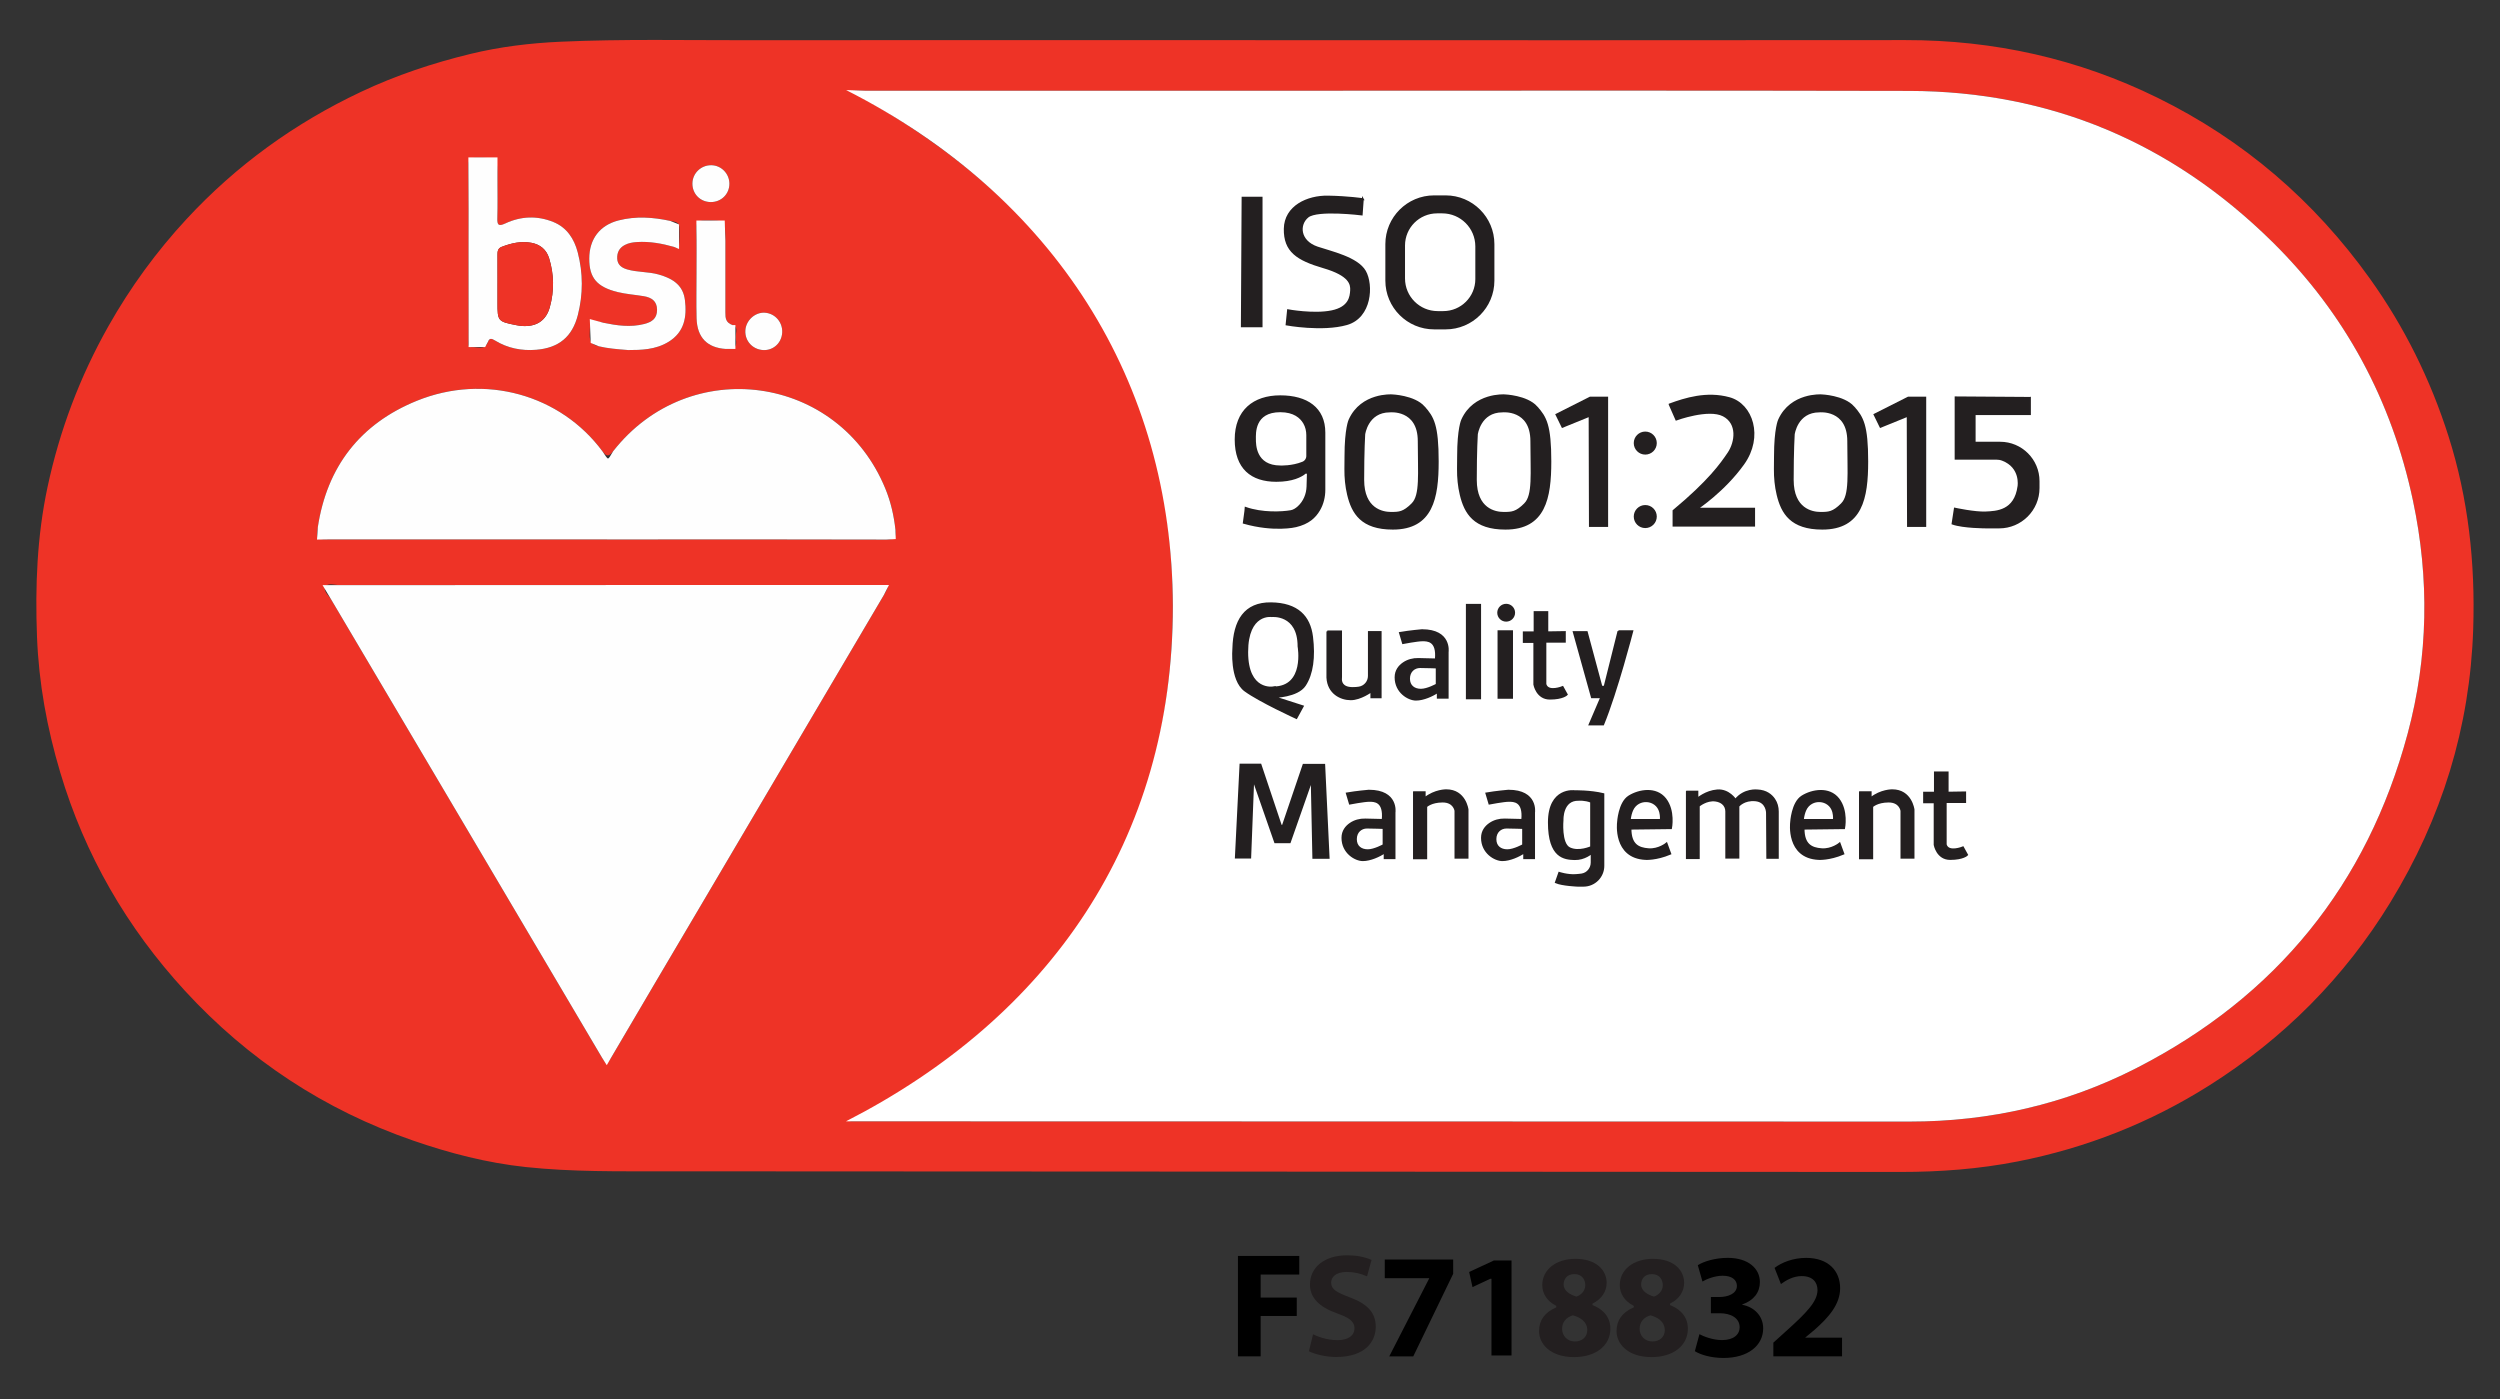 <svg xmlns="http://www.w3.org/2000/svg" viewBox="0 0 1359.29 760.8"><rect x="0" y="0" width="1359.29" height="760.8" fill="#333333" stroke="none"/><defs><style>      .cls-1 {        fill: #000;      }      .cls-1, .cls-2, .cls-3, .cls-4, .cls-5 {        stroke-width: 0px;      }      .cls-6 {        stroke: #231f20;        stroke-miterlimit: 10;      }      .cls-6, .cls-5 {        fill: #231f20;      }      .cls-2 {        fill: #fefefe;      }      .cls-3 {        fill: #fff;      }      .cls-4 {        fill: #ee3326;      }    </style></defs><g id="Layer_1" data-name="Layer 1"><g><path class="cls-4" d="M682.56,21.85c117.81,0,235.61.1,353.42-.05,48.18-.06,93.95,10.13,137.14,31.37,46.75,22.98,85.13,55.95,115.44,98.33,18.79,26.27,32.94,54.92,42.71,85.62,10.83,34.03,14.61,69.01,13.46,104.71-1.73,53.69-17.11,103.11-45.03,148.77-25.04,40.94-58.09,74.09-98.61,99.65-32.02,20.2-66.7,33.89-103.94,41.23-21.17,4.17-42.49,5.74-63.99,5.73-223.94-.12-447.89-.24-671.83-.35-25.15-.01-50.31.35-75.38-2.31-21.06-2.24-41.41-7.5-61.39-14.42-48.2-16.69-89.56-43.93-123.99-81.4-31.57-34.35-54.44-73.86-67.81-118.74-7.18-24.11-11.68-48.56-12.64-73.8-1.03-27.36,0-54.5,5.71-81.28,6.58-30.86,17.61-60.1,33.17-87.65,11.91-21.08,26.04-40.46,42.49-58.21,27.08-29.21,58.75-52.09,94.76-69.09,19.14-9.04,39.11-15.67,59.59-20.65,16-3.89,32.36-5.87,48.85-6.62,33.97-1.53,67.96-.78,101.95-.82,91.98-.11,183.96-.04,275.93-.04ZM462.24,609.69c2.23,0,4.2,0,6.16,0,189.95.05,379.89.12,569.84.14,43.49,0,84.94-9.4,123.6-29.22,75.73-38.81,125.11-99.46,147.22-181.73,11.25-41.86,11.87-84.31,2.89-126.67-11.54-54.44-36.86-101.7-76.56-140.8-54.65-53.82-120.42-81.79-197.31-81.98-124.96-.3-249.93-.09-374.9-.09-64.15,0-128.3-.02-192.45,0-2.79,0-5.67-.39-8.04.37,111.15,60.45,174.91,152,174.98,279.71.07,127.89-63.78,219.54-175.44,280.26ZM329.34,318.07v.03c-48.16,0-96.32-.02-144.48.05-2.73,0-6.62-1.46-7.94.9-1.32,2.35,1.94,4.88,3.34,7.25,49.02,82.9,98.07,165.78,147.03,248.71,2.11,3.58,3.1,3.29,5.06-.06,16.65-28.41,33.42-56.74,50.14-85.1,32.7-55.44,65.4-110.88,98.08-166.33,3.13-5.31,3.02-5.45-3.25-5.45-49.33,0-98.65,0-147.98,0ZM330.12,293.28v.02c8.99,0,17.99,0,26.98,0,41.64,0,83.28-.06,124.91.08,4.26.01,5.35-1.02,4.87-5.36-.85-7.69-2.53-15.11-5.43-22.21-25.42-62.27-106.58-73.51-148.06-20.48-2.27,2.9-3.49,3.18-5.75.13-22.83-30.9-64.07-42.58-101.05-27.53-30.72,12.51-48.8,35.77-53.79,68.77-.99,6.55-.76,6.58,5.94,6.58,50.46,0,100.93,0,151.39,0ZM254.76,137.23c0,15.81-.02,31.62.03,47.43,0,1.51-.73,4.18,1.52,4.06,3.08-.18,7.26,2.09,9.01-2.82.77-2.16,1.94-1.92,3.8-.78,6.87,4.23,14.47,5.73,22.48,5.07,12.23-1.01,19.59-7.05,22.61-18.93,2.88-11.33,2.87-22.78-.09-34.08-1.92-7.36-5.91-13.49-13.25-16.47-8.75-3.56-17.63-3.21-26.15.8-3.81,1.79-4.39.67-4.29-2.96.2-7.15.06-14.31.07-21.47,0-11.43,0-11.27-11.45-11.33-3.62-.02-4.41,1.18-4.38,4.56.16,15.64.07,31.29.09,46.93ZM341.57,190.33c6.82-.02,14.81-.08,21.97-4.5,8.63-5.33,9.99-13.6,8.87-22.66-.92-7.46-5.6-11.47-14.31-13.93-5.67-1.6-11.6-1.12-17.2-2.79-2.91-.87-5.17-2.51-5.31-5.83-.14-3.22,1.05-5.78,4.07-7.39,2.13-1.13,4.38-1.48,6.72-1.63,6.9-.43,13.58.8,20.17,2.67.88.25,2.4,1.22,2.54.02.42-3.6.5-7.28.31-10.9-.15-2.89-3.13-2.88-4.95-3.28-9.34-2.04-18.76-2.69-28.17-.27-10.13,2.6-15.86,10.07-15.89,20.74-.02,10.38,4.04,15.4,15.4,18.2,4.66,1.15,9.52,1.46,14.27,2.26,4.17.7,7.18,2.63,7.19,7.42.01,4.7-2.81,6.63-6.98,7.69-7.51,1.92-14.87.84-22.23-.68-7.42-1.53-7.2-1.59-7.41,6.4-.1,3.85,1.1,5.5,4.95,6.41,4.91,1.16,9.83,1.56,15.99,2.04ZM378.69,148.6c0,8.15-.17,16.3.04,24.44.28,10.56,5.87,16.05,15.91,16.69,4.37.28,6.36-1.03,5.44-5.46-.53-2.56,1.86-6.28-1.71-7.51-3.85-1.33-3.99-3.84-3.98-6.97.03-12.97,0-25.94,0-38.91,0-11.26.02-11.14-11.43-11-3.23.04-4.4.99-4.33,4.28.18,8.14.06,16.3.05,24.45ZM425.3,180.72c.25-5.63-3.98-10.38-9.51-10.7-5.34-.31-10.29,4.27-10.54,9.75-.26,5.61,3.92,10.21,9.6,10.56,5.6.35,10.2-3.88,10.45-9.61ZM386.46,109.87c5.71.04,10.17-4.39,10.13-10.03-.04-5.44-4.38-9.89-9.74-10.01-5.64-.13-10.3,4.31-10.38,9.88-.08,5.71,4.26,10.12,9.99,10.16Z"></path><path class="cls-3" d="M470.75,49.34c64.15-.02,128.3,0,192.45,0,124.97,0,249.93-.21,374.9.09,76.89.19,142.66,28.16,197.31,81.98,39.7,39.1,65.03,86.36,76.56,140.8,8.98,42.37,8.36,84.81-2.89,126.67-22.11,82.26-71.5,142.92-147.22,181.73-38.66,19.82-80.12,29.23-123.6,29.22-189.95-.02-379.89-.09-569.84-.14-1.96,0-6.23,0-8.46,0,110.26-56.43,177.81-152.37,177.74-280.27-.35-122.25-64.55-223-177.64-280.45l10.7.37Z"></path><path class="cls-2" d="M327.29,575.01c-48.96-82.93-98.01-165.81-147.03-248.71l-4.88-8.15h9.47c48.16-.07,96.32-.05,144.48-.05v-.03c49.33,0,98.65,0,147.98,0h6.04l-2.78,5.45c-32.68,55.45-65.38,110.89-98.08,166.33-16.73,28.36-33.5,56.69-50.14,85.1l-2.44,4.2-2.62-4.14Z"></path><path class="cls-2" d="M178.72,293.28c50.46,0,100.93,0,151.39,0v.02c8.99,0,17.99,0,26.98,0,41.64,0,83.28-.06,124.91.08l5.04-.28-.17-5.07c-.85-7.69-2.53-15.11-5.43-22.21-25.42-62.27-106.58-73.51-148.06-20.48-3.27,5.34-2.3,5.1-5.75.13-22.83-30.9-64.07-42.58-101.05-27.53-30.72,12.51-48.8,35.77-53.79,68.77l-.42,6.67,6.36-.09Z"></path><path class="cls-2" d="M263.79,188.7h-9v-4.04c-.06-15.81-.03-31.62-.04-47.43,0-15.64.08-31.29-.08-46.93v-4.73s15.82,0,15.82,0v11.5c0,7.16.13,14.32-.07,21.47-.1,3.63.47,4.75,4.29,2.96,8.52-4,17.4-4.35,26.15-.8,7.34,2.98,11.33,9.12,13.25,16.47,2.96,11.31,2.97,22.75.09,34.08-3.02,11.88-10.38,17.92-22.61,18.93-8.01.66-15.61-.84-22.48-5.07-1.86-1.14-3.03-1.38-3.8.78l-1.52,2.8ZM270.5,154.14c0,3.5.01,7,0,10.49-.04,9.88.23,10.22,9.95,12.12,1.14.22,2.3.42,3.46.5,7.71.49,13-2.84,15.05-10.27,2.43-8.83,2.33-17.78-.4-26.59-1.47-4.73-4.89-7.49-9.65-8.38-5.57-1.05-10.91.2-16.12,2.2-2.16.83-2.32,2.51-2.3,4.45.05,5.16.02,10.33.02,15.49Z"></path><path class="cls-2" d="M364.45,120.12c-9.34-2.04-18.76-2.69-28.17-.27-10.13,2.6-15.86,10.07-15.89,20.74-.02,10.38,4.04,15.4,15.4,18.2,4.66,1.15,9.52,1.46,14.27,2.26,4.17.7,7.18,2.63,7.19,7.42.01,4.7-2.81,6.63-6.98,7.69-7.51,1.92-14.87.84-22.23-.68l-7.36-2.01.5,12.98,4.4,1.84c4.91,1.16,9.83,1.56,15.99,2.04,6.82-.02,14.81-.08,21.97-4.5,8.63-5.33,9.99-13.6,8.87-22.66-.92-7.46-5.6-11.47-14.31-13.93-5.67-1.6-11.6-1.12-17.2-2.79-2.91-.87-5.17-2.51-5.31-5.83-.14-3.22,1.05-5.78,4.07-7.39,2.13-1.13,4.38-1.48,6.72-1.63,6.9-.43,13.58.8,20.17,2.67l2.66,1.12v-13.36l-4.76-1.91Z"></path><path class="cls-2" d="M398.38,176.77c-3.85-1.33-3.99-3.84-3.98-6.97.03-12.97,0-25.94,0-38.91l-.35-11h-15.41v4.27c.18,8.14.06,16.3.06,24.45,0,8.15-.17,16.3.04,24.44.28,10.56,5.87,16.05,15.91,16.69h5.2v-13l-1.47.03Z"></path><path class="cls-2" d="M425.3,180.72c-.25,5.73-4.85,9.96-10.45,9.61-5.68-.35-9.86-4.95-9.6-10.56.25-5.48,5.2-10.06,10.54-9.75,5.53.32,9.75,5.07,9.51,10.7Z"></path><path class="cls-2" d="M386.46,109.87c-5.73-.04-10.07-4.45-9.99-10.16.08-5.57,4.74-10.01,10.38-9.88,5.37.12,9.7,4.58,9.74,10.01.04,5.65-4.42,10.07-10.13,10.03Z"></path><path class="cls-4" d="M270.5,154.14c0-5.16.03-10.33-.02-15.49-.02-1.94.14-3.62,2.3-4.45,5.21-2,10.55-3.24,16.12-2.2,4.75.89,8.18,3.65,9.65,8.38,2.73,8.81,2.84,17.77.4,26.59-2.05,7.43-7.34,10.76-15.05,10.27-1.16-.07-2.32-.27-3.46-.5-9.72-1.91-9.99-2.24-9.95-12.12.01-3.5,0-7,0-10.49Z"></path></g><g><path class="cls-6" d="M744.28,429.89s-6.9.6-12,1.5l1.65,5.55s7.8-1.5,10.5-1.5,8.4-.15,7.35,10.35l-9.46-.23c-2.89-.07-5.78.67-8.16,2.32-2.22,1.53-4.27,3.95-4.27,7.66,0,8.1,7.05,12.15,11.1,12.15s9-2.25,11.85-4.2v3.15h5.4v-24.89s1.8-11.85-13.95-11.85ZM752.26,459.48s-4.98,2.8-8.58,2.8-6.45-1.95-6.45-6,2.85-6.3,6-6.3,9.03.23,9.03.23v9.27Z"></path><path class="cls-6" d="M820.15,429.89s-6.9.6-12,1.5l1.65,5.55s7.8-1.5,10.5-1.5,8.4-.15,7.35,10.35l-9.46-.23c-2.89-.07-5.78.67-8.16,2.32-2.22,1.53-4.27,3.95-4.27,7.66,0,8.1,7.05,12.15,11.1,12.15s9-2.25,11.85-4.2v3.15h5.4v-24.89s1.8-11.85-13.95-11.85ZM828.13,459.48s-4.98,2.8-8.58,2.8-6.45-1.95-6.45-6,2.85-6.3,6-6.3,9.03.23,9.03.23v9.27Z"></path><path class="cls-6" d="M1058.98,430.97v-11.02h-6.95v11.02h-5.89v5.28h5.74v23.1s1.36,7.7,8.46,7.7,9.21-2.26,9.21-2.26l-2.26-4.08s-8,3.32-9.36-1.51v-23.1h10.57v-5.28l-9.51.15Z"></path><polygon class="cls-6" points="679.77 466.31 671.93 466.31 674.46 415.7 685.34 415.7 696.47 448.98 697.49 448.98 708.75 415.82 720.01 415.82 722.41 466.44 714.06 466.44 713.18 424.05 701.28 457.96 693.31 457.96 681.42 423.8 679.77 466.31"></polygon><path class="cls-6" d="M768.78,430.72v35.96h6.7v-28.2s2.66-2.66,8.94-2.66,6.92,5,6.92,5v25.54h6.6v-26.17s-1.28-10.53-11.6-10.53c0,0-6.17-.11-11.7,4.36v-3.3h-5.85Z"></path><path class="cls-6" d="M1011.27,430.72v35.96h6.7v-28.2s2.66-2.66,8.94-2.66,6.92,5,6.92,5v25.54h6.6v-26.17s-1.28-10.53-11.6-10.53c0,0-6.17-.11-11.7,4.36v-3.3h-5.85Z"></path><path class="cls-6" d="M856.13,430.17s-13.99-1.98-13.99,17.03,8.51,19.77,13.99,19.92c5.47.15,9.27-3.34,9.27-3.34v5.2c0,3.16-2.22,5.95-5.34,6.47-.97.16-2.07.25-3.33.34-4.41.3-8.97-1.22-8.97-1.22l-1.82,5.17c3.5,1.52,11.86,1.85,11.86,1.85h3.16c5.98,0,10.83-4.85,10.83-10.83v-39c-7.14-1.74-15.66-1.58-15.66-1.58ZM865.1,460.58s-6.69,3.04-11.71.61c-5.02-2.43-3.8-15.36-3.8-15.36,0,0-.46-11.25,8.82-10.95,0,0,3.34-.3,6.69,1.06v24.63Z"></path><path class="cls-6" d="M905.45,434.38c-5.04-6.4-14.29-4.76-19.73-1.36s-5.99,14.15-5.99,14.15c0,0-2.45,19.05,14.97,19.87,0,0,5.72.41,13.47-2.86l-2.04-5.58s-4.22,3.54-9.8,3.13c-5.58-.41-9.8-2.45-9.8-11.16l22.05-.27s1.91-9.53-3.13-15.92ZM903,445.81h-16.87c.25-2.24.75-4.04,1.4-5.47,3.09-6.8,13.16-6.13,15.1,1.08.63,2.35.37,4.39.37,4.39Z"></path><path class="cls-6" d="M999.56,434.38c-5.04-6.4-14.29-4.76-19.73-1.36s-5.99,14.15-5.99,14.15c0,0-2.45,19.05,14.97,19.87,0,0,5.72.41,13.47-2.86l-2.04-5.58s-4.22,3.54-9.8,3.13c-5.58-.41-9.8-2.45-9.8-11.16l22.05-.27s1.91-9.53-3.13-15.92ZM997.11,445.81h-16.87c.25-2.24.75-4.04,1.4-5.47,3.09-6.8,13.16-6.13,15.1,1.08.63,2.35.37,4.39.37,4.39Z"></path><path class="cls-6" d="M917.16,430.4v36.19h6.51v-28.43s4.13-3.51,9.02-2.88c1.76.23,3.02.86,3.91,1.58,1.28,1.03,1.98,2.62,1.98,4.26v25.21h6.64v-28.05s3.01-3.76,9.27-3.13,6.24,6.78,6.24,6.78l.15,24.52h5.76v-25.23c0-2.35-.62-4.69-1.96-6.63-1.58-2.3-4.37-4.65-9.19-4.84,0,0-7.14-.88-11.9,5.13,0,0-3.63-5.63-9.89-5.13s-10.77,4.51-10.77,4.51l-.02-3.87h-5.74Z"></path></g></g><g id="Layer_2" data-name="Layer 2"><g><path class="cls-1" d="M673.09,682.88h33.34v10.11h-21v12.52h19.64v10.01h-19.64v21.95h-12.34v-54.59Z"></path><path class="cls-5" d="M711.67,734.67c3.06,1.59,8.99,3.15,14.84,3.15,15.86,0,21.51-8.49,21.51-16.44,0-7.41-4.26-12.31-13.82-15.88-7.25-2.74-10.43-4.34-10.43-8.14,0-2.67,2.21-5.78,8.44-5.78,3.83,0,7.55.8,11.07,2.39l2.46-8.92c-3.74-1.67-8.23-2.52-13.34-2.52-12.05,0-20.15,6.38-20.15,15.88,0,7.05,4.82,12.18,14.73,15.7,6,2.11,9.47,4.12,9.47,8.1s-3.43,6.45-9.17,6.45c-6.2,0-11.28-2.16-13.35-3.19l-2.25,9.21Z"></path><path class="cls-1" d="M790.12,684.83v7.75l-21.7,44.9h-13.06l21.7-42.34v-.16h-24.14v-10.15h37.2Z"></path><path class="cls-1" d="M810.93,736.97h10.91v-51.65h-9.55l-13.49,6.27,1.82,8.23,9.66-4.53h.66v41.68Z"></path><path class="cls-5" d="M866.21,709.73l-.32-.12v-.84l.28-.14c4.69-2.36,7.39-6.44,7.39-11.18,0-6.47-5.24-13-16.95-13-10.63,0-18.05,5.88-18.05,14.3,0,4.65,2.68,8.71,7.35,11.12l.26.14.02.82-.3.13c-6.03,2.67-9.09,6.97-9.09,12.79,0,6.81,5.96,14.13,19.04,14.13,11.82,0,19.75-6.23,19.75-15.49,0-8.12-6.55-11.55-9.37-12.64ZM850.18,698.33c0-2.57,1.53-5.58,5.85-5.58s5.92,3.25,5.92,6.04c0,3.11-2.41,5.44-4.84,6.19-3.21-.99-6.95-2.94-6.94-6.64h0ZM856.32,729.38c-2,0-3.74-.7-5.04-2.02-1.26-1.28-1.97-3.06-1.94-4.9,0-3.56,2.14-6.21,5.88-7.3,3.59.99,7.8,3.19,7.8,8.1,0,3.6-2.75,6.11-6.7,6.11Z"></path><path class="cls-5" d="M908.35,709.73l-.32-.12v-.84l.28-.14c4.69-2.36,7.39-6.44,7.39-11.18,0-6.47-5.24-13-16.95-13-10.63,0-18.05,5.88-18.05,14.3,0,4.65,2.68,8.71,7.35,11.12l.26.14.02.82-.3.13c-6.03,2.67-9.09,6.97-9.09,12.79,0,6.81,5.96,14.13,19.04,14.13,11.82,0,19.75-6.23,19.75-15.49,0-8.12-6.55-11.55-9.37-12.64ZM892.32,698.33c0-2.57,1.53-5.58,5.85-5.58s5.92,3.25,5.92,6.04c0,3.11-2.41,5.44-4.84,6.19-3.21-.99-6.95-2.94-6.94-6.64h0ZM898.47,729.38c-2,0-3.74-.7-5.04-2.02-1.26-1.28-1.97-3.06-1.94-4.9,0-3.56,2.14-6.21,5.88-7.3,3.59.99,7.8,3.19,7.8,8.1,0,3.6-2.75,6.11-6.7,6.11Z"></path><path class="cls-1" d="M924.01,725.42c2.15,1.16,7.24,3.21,12.25,3.21,6.38,0,9.63-3.06,9.62-7-.03-5.22-5.18-7.58-10.62-7.59h-5.02v-8.84h4.81c4.12-.02,9.33-1.61,9.33-6.05,0-3.14-2.55-5.51-7.74-5.51-4.33,0-8.85,1.86-10.99,3.15l-2.53-8.88c3.18-2.04,9.46-3.99,16.29-3.99,11.26,0,17.47,5.91,17.47,13.14,0,5.53-3.18,9.95-9.62,12.21v.16c6.31,1.14,11.41,5.9,11.41,12.83,0,9.29-8.2,16.09-21.53,16.09-6.83,0-12.57-1.75-15.62-3.69l2.5-9.26Z"></path><path class="cls-1" d="M964.2,737.47v-7.46l6.78-6.12c11.52-10.34,17.13-16.23,17.23-22.38,0-4.27-2.52-7.68-8.62-7.68-4.53,0-8.49,2.27-11.27,4.33l-3.46-8.8c3.93-2.99,10.13-5.43,17.2-5.43,11.96,0,18.45,6.97,18.45,16.5,0,8.83-6.33,15.93-14,22.69l-4.88,4.04v.16h19.92v10.15h-37.36Z"></path></g><polygon class="cls-6" points="675.59 107.45 685.96 107.45 685.96 177.43 675.19 177.43 675.59 107.45"></polygon><path class="cls-6" d="M740.99,108.25l-.6,8.37s-24.12-2.99-29.31,1.2-4.78,13.36,5.18,16.75c7.29,2.48,21.73,5.58,25.92,12.96s3.29,24.95-9.97,28.71-32.69.2-32.69.2l.79-7.77s13.96,2.59,23.73.59,10.37-7.97,10.57-11.36-.6-8.37-14.95-12.56-21.33-8.77-21.13-20.93,12.36-17.74,23.53-17.54,18.94,1.4,18.94,1.4Z"></path><path class="cls-6" d="M786.01,106.73h-6.25c-14.37,0-26.02,11.65-26.02,26.02v19.82c0,14.37,11.65,26.02,26.02,26.02h6.25c14.37,0,26.02-11.65,26.02-26.02v-19.82c0-14.37-11.65-26.02-26.02-26.02ZM802.66,151.74c0,9.89-8.02,17.91-17.91,17.91h-3.08c-10.07,0-18.24-8.17-18.24-18.24v-17.94c0-9.92,8.04-17.96,17.96-17.96h2.8c10.2,0,18.47,8.27,18.47,18.47v17.75Z"></path><path class="cls-6" d="M704.43,286.17c7.03-1.65,10.51-4.97,12.81-8.88,1.95-3.32,2.86-7.14,2.86-10.99v-31.09c0-13.27-9.54-19.76-23.99-19.76s-24.28,7.87-24.28,23.5,8.65,22.51,22.12,22.51c8.82,0,13.47-2.53,15.62-4.28.62-.5,1.54-.03,1.51.76l-.19,6.58c-.12,4.21-1.81,8.29-4.93,11.13-1.23,1.12-2.62,2-4.11,2.26-4.96.86-15.63,1.37-24.6-1.78l-.13,1.65-.87,6.49c16.6,4.71,28.18,1.9,28.18,1.9ZM710.76,247.93c0,1.57-.96,2.99-2.41,3.59-5.86,2.38-12.14,2.08-12.14,2.08-13.96,0-13.86-12.09-13.86-14.94s-.79-15.04,13.76-15.04c7.5,0,11.17,3.3,12.96,6.37,1.16,1.99,1.69,4.29,1.69,6.6v11.35Z"></path><path class="cls-6" d="M1103.72,216.32v8.86h-30.05v15.51h13.83c11.56,0,20.92,9.37,20.92,20.92v3.74c0,11.84-9.6,21.44-21.44,21.44h-6.94s-12.6,0-18.42-2.08l1.25-8.17s10.8,2.35,16.75,2.08,16.03-.58,17.86-14.26c0,0,1.74-10.33-8.7-14.35-1.09-.42-2.26-.6-3.43-.6h-22.07v-33.37l40.43.28Z"></path><path class="cls-6" d="M774.24,221.32c-5.41-6-17.45-6.39-17.45-6.39,0,0-16.5-1.08-23.01,13.36,0,0-2.25,4.55-2.25,19.91l-.06,6.83c-.04,4.67.4,9.35,1.48,13.9,2.4,10.07,7.39,18.52,24.34,18.52,21.4,0,24.44-16.74,24.44-36.51s-2.53-24.09-7.51-29.62ZM767.9,274.03c-4.76,4.76-7.17,4.82-11.66,4.82s-15.02-1.91-15.02-17.93.56-24.77.56-24.77c0,0,1.57-12.44,13.9-12.44,0,0,15.69-1.68,15.69,16.14s1.29,29.42-3.47,34.18Z"></path><path class="cls-6" d="M835.48,221.32c-5.41-6-17.45-6.39-17.45-6.39,0,0-16.5-1.08-23.01,13.36,0,0-2.25,4.55-2.25,19.91l-.06,6.83c-.04,4.67.4,9.35,1.48,13.9,2.4,10.07,7.39,18.52,24.34,18.52,21.4,0,24.44-16.74,24.44-36.51s-2.53-24.09-7.51-29.62ZM829.13,274.03c-4.76,4.76-7.17,4.82-11.66,4.82s-15.02-1.91-15.02-17.93.56-24.77.56-24.77c0,0,1.57-12.44,13.9-12.44,0,0,15.69-1.68,15.69,16.14s1.29,29.42-3.47,34.18Z"></path><path class="cls-6" d="M1007.77,221.32c-5.41-6-17.45-6.39-17.45-6.39,0,0-16.5-1.08-23.01,13.36,0,0-2.25,4.55-2.25,19.91l-.06,6.83c-.04,4.67.4,9.35,1.48,13.9,2.4,10.07,7.39,18.52,24.34,18.52,21.4,0,24.44-16.74,24.44-36.51s-2.53-24.09-7.51-29.62ZM1001.43,274.03c-4.76,4.76-7.17,4.82-11.66,4.82s-15.02-1.91-15.02-17.93.56-24.77.56-24.77c0,0,1.57-12.44,13.9-12.44,0,0,15.69-1.68,15.69,16.14s1.29,29.42-3.47,34.18Z"></path><polygon class="cls-6" points="846.25 225.43 849.5 232.09 864.28 226.08 864.44 286 873.86 286 873.86 216.17 864.6 216.17 846.25 225.43"></polygon><polygon class="cls-6" points="1019.2 225.43 1022.45 232.09 1037.23 226.08 1037.39 286 1046.81 286 1046.81 216.17 1037.55 216.17 1019.2 225.43"></polygon><circle class="cls-6" cx="894.56" cy="240.91" r="5.76"></circle><circle class="cls-6" cx="894.56" cy="280.86" r="5.76"></circle><path class="cls-6" d="M907.8,219.91l3.62,8.22s17.49-6.44,25.61-2.22,6.82,14.45,2.76,20.46-10.56,15.26-29.88,31.34v8.12h43.85v-9.26h-31.02s14.62-9.58,25.17-24.36,4.71-32.32-7.63-35.73-24.03.32-32.48,3.41Z"></path><g><path class="cls-6" d="M721.7,343.3h7.47v24.7c0,.36-.02.72-.04,1.08-.08,1.22.17,5.01,6.32,5.01,1.34,0,2.48-.09,3.45-.25,3.1-.49,5.37-3.18,5.37-6.32v-23.91h6.43v35.56h-5.08v-3.29s-5.83,4.33-11.21,4.33-12.25-3.29-12.7-11.81v-25.1Z"></path><path class="cls-6" d="M773.17,342.62s-6.9.6-12,1.5l1.65,5.55s7.8-1.5,10.5-1.5,8.4-.15,7.35,10.35l-9.46-.23c-2.89-.07-5.78.67-8.16,2.32-2.22,1.53-4.27,3.95-4.27,7.66,0,8.1,7.05,12.15,11.1,12.15s9-2.25,11.85-4.2v3.15h5.4v-24.89s1.8-11.85-13.95-11.85ZM781.15,372.21s-4.98,2.8-8.58,2.8-6.45-1.95-6.45-6,2.85-6.3,6-6.3,9.03.23,9.03.23v9.27Z"></path><rect class="cls-6" x="797.53" y="328.84" width="7.25" height="50.88"></rect><rect class="cls-6" x="814.74" y="343.19" width="7.4" height="36.24"></rect><path class="cls-6" d="M841.32,343.79v-11.02h-6.95v11.02h-5.89v5.28h5.74v23.1s1.36,7.7,8.46,7.7,9.21-2.26,9.21-2.26l-2.26-4.08s-8,3.32-9.36-1.51v-23.1h10.57v-5.28l-9.51.15Z"></path><path class="cls-6" d="M879.97,343.19h7.55s-8.46,32.77-15.85,50.73h-7.4l6.34-14.8h-5.08l-9.87-35.48h7.1l8,29.75h1.66l7.55-30.2Z"></path><circle class="cls-6" cx="818.93" cy="333.15" r="4.35"></circle><path class="cls-6" d="M713.4,346.23c-1.36-11.05-7.95-18.02-22.29-18.22s-20.15,9.5-20.54,24.61c0,0-1.55,17.05,6.39,22.87,7.95,5.81,27.91,14.92,27.91,14.92l3.49-6.4-15.7-5.04s12.79-.19,16.86-6.4c4.07-6.2,5.23-15.31,3.88-26.36ZM692.28,373.75s-14.15,2.52-14.15-19.18,13.37-19.57,13.37-19.57c0,0,14.53-1.55,14.53,16.47,0,0,4.07,22.29-13.76,22.29Z"></path></g></g></svg>